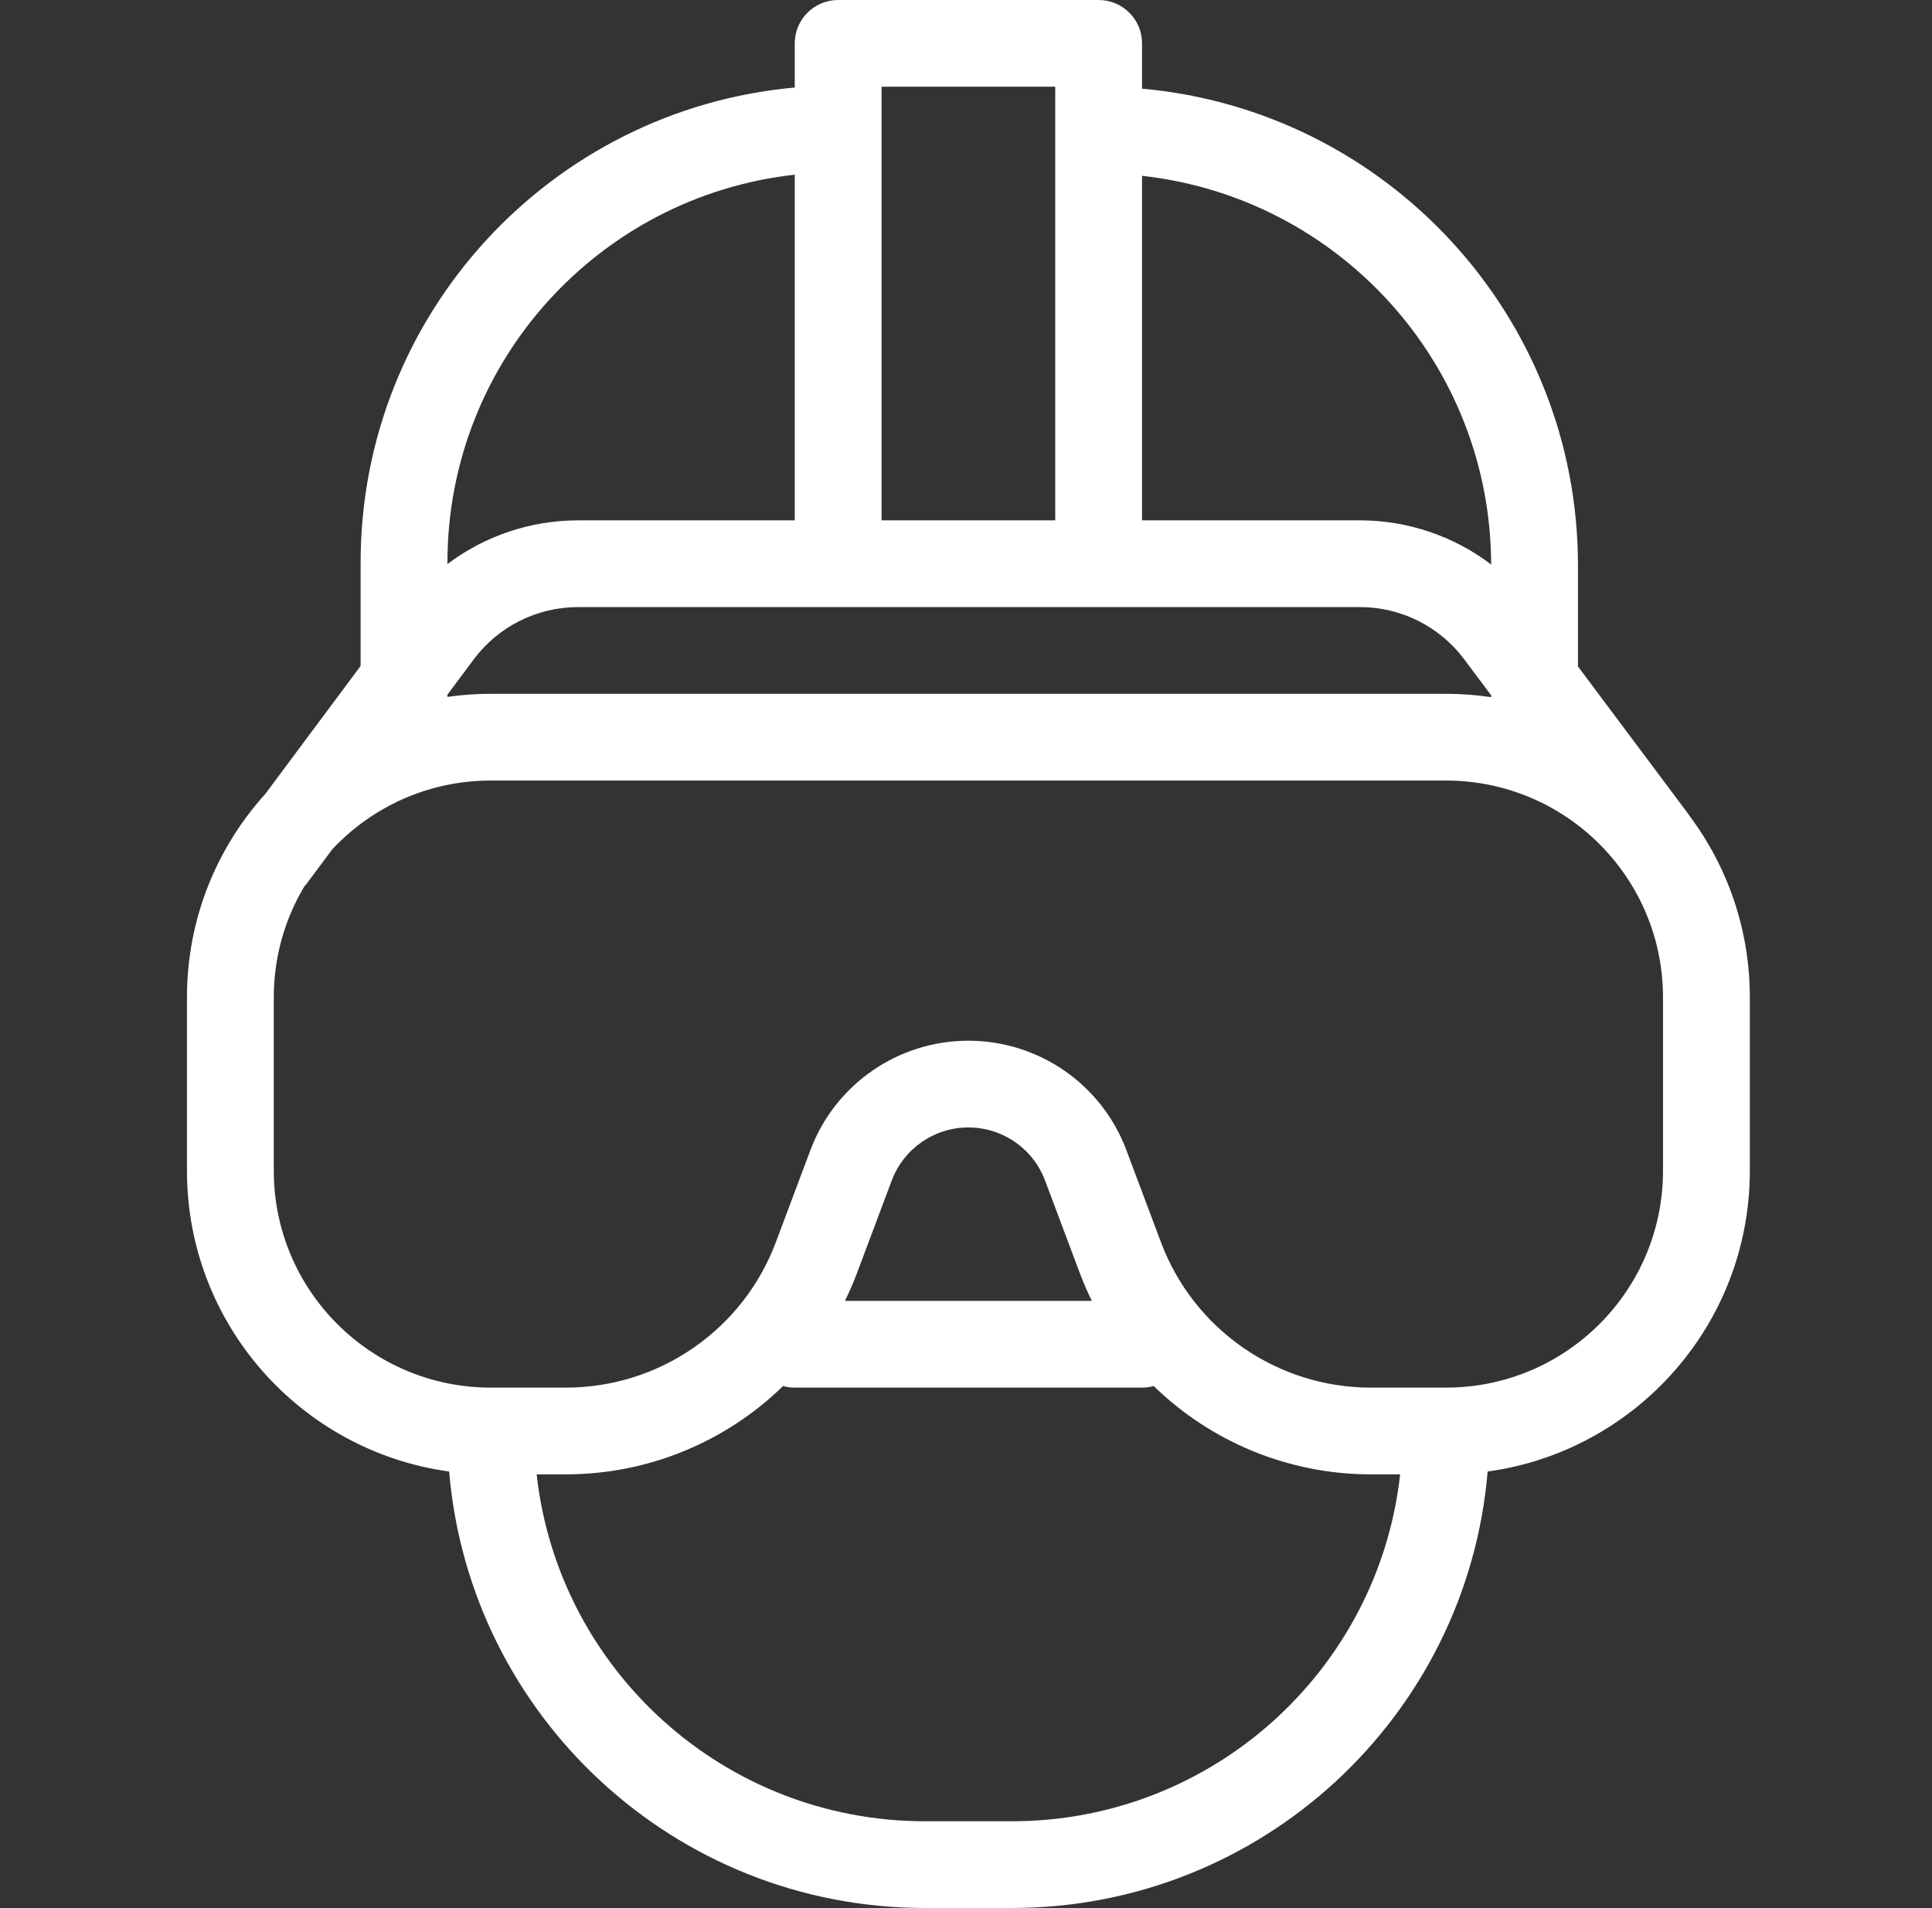<svg width="403" height="398" viewBox="0 0 403 398" fill="none" xmlns="http://www.w3.org/2000/svg">
<rect x="0" y="0" width="403" height="398" fill="#333333" stroke="none"/>
<path d="M93.333 144.905V145.368C96.291 144.946 99.314 144.727 102.389 144.727H301.611C304.816 144.727 307.966 144.965 311.043 145.423V145.039L305.427 137.531C300.299 130.674 292.233 126.636 283.664 126.636H120.588C112 126.636 103.918 130.693 98.792 137.576L93.333 144.905ZM93.333 117.657C101.097 111.812 110.639 108.545 120.588 108.545H165.778V36.441C125.028 40.94 93.333 75.45 93.333 117.353V117.657ZM183.889 108.545H220.111V18.091H183.889V108.545ZM238.222 108.545H283.664C293.666 108.545 303.257 111.846 311.043 117.75C310.934 75.737 279.11 41.17 238.222 36.676V108.545ZM352.507 170.296C360.356 180.836 365 193.899 365 208.045V244.227C365 276.248 341.204 302.718 310.312 306.954C306.017 357.949 263.219 398 211.056 398H192.944C140.781 398 97.983 357.949 93.688 306.954C62.796 302.718 39 276.248 39 244.227V208.045C39 191.726 45.181 176.849 55.331 165.622L75.222 138.914V117.353C75.222 65.45 115.008 22.829 165.778 18.259V9.045C165.778 4.05 169.832 0 174.833 0H229.167C234.168 0 238.222 4.05 238.222 9.045V18.495C289.201 23.066 329.154 65.856 329.154 117.967V139.027L352.1 169.704C352.245 169.898 352.38 170.095 352.507 170.296ZM63.453 184.948C59.425 191.709 57.111 199.607 57.111 208.045V244.227C57.111 269.206 77.383 289.455 102.389 289.455H118.037C137.532 289.455 154.982 277.375 161.827 259.142L169.051 239.899C174.201 226.18 187.331 217.091 202 217.091C216.669 217.091 229.799 226.18 234.949 239.899L242.173 259.142C249.018 277.375 266.468 289.455 285.963 289.455H301.611C326.617 289.455 346.889 269.206 346.889 244.227V208.045C346.889 183.067 326.617 162.818 301.611 162.818H102.389C89.334 162.818 77.569 168.337 69.306 177.167L64.042 184.234C63.856 184.485 63.659 184.723 63.453 184.948ZM292.058 307.545H285.963C268.663 307.545 252.523 300.688 240.653 289.125C239.879 289.34 239.064 289.455 238.222 289.455H165.778C164.936 289.455 164.12 289.34 163.347 289.125C151.477 300.688 135.337 307.545 118.037 307.545H111.942C116.446 348.25 150.994 379.909 192.944 379.909H211.056C253.006 379.909 287.554 348.25 292.058 307.545ZM227.755 271.364C226.819 269.464 225.971 267.506 225.215 265.494L217.991 246.251C215.492 239.593 209.119 235.182 202 235.182C194.881 235.182 188.508 239.593 186.009 246.251L178.785 265.494C178.029 267.506 177.181 269.464 176.245 271.364H227.755Z" fill="white"/>
</svg>

